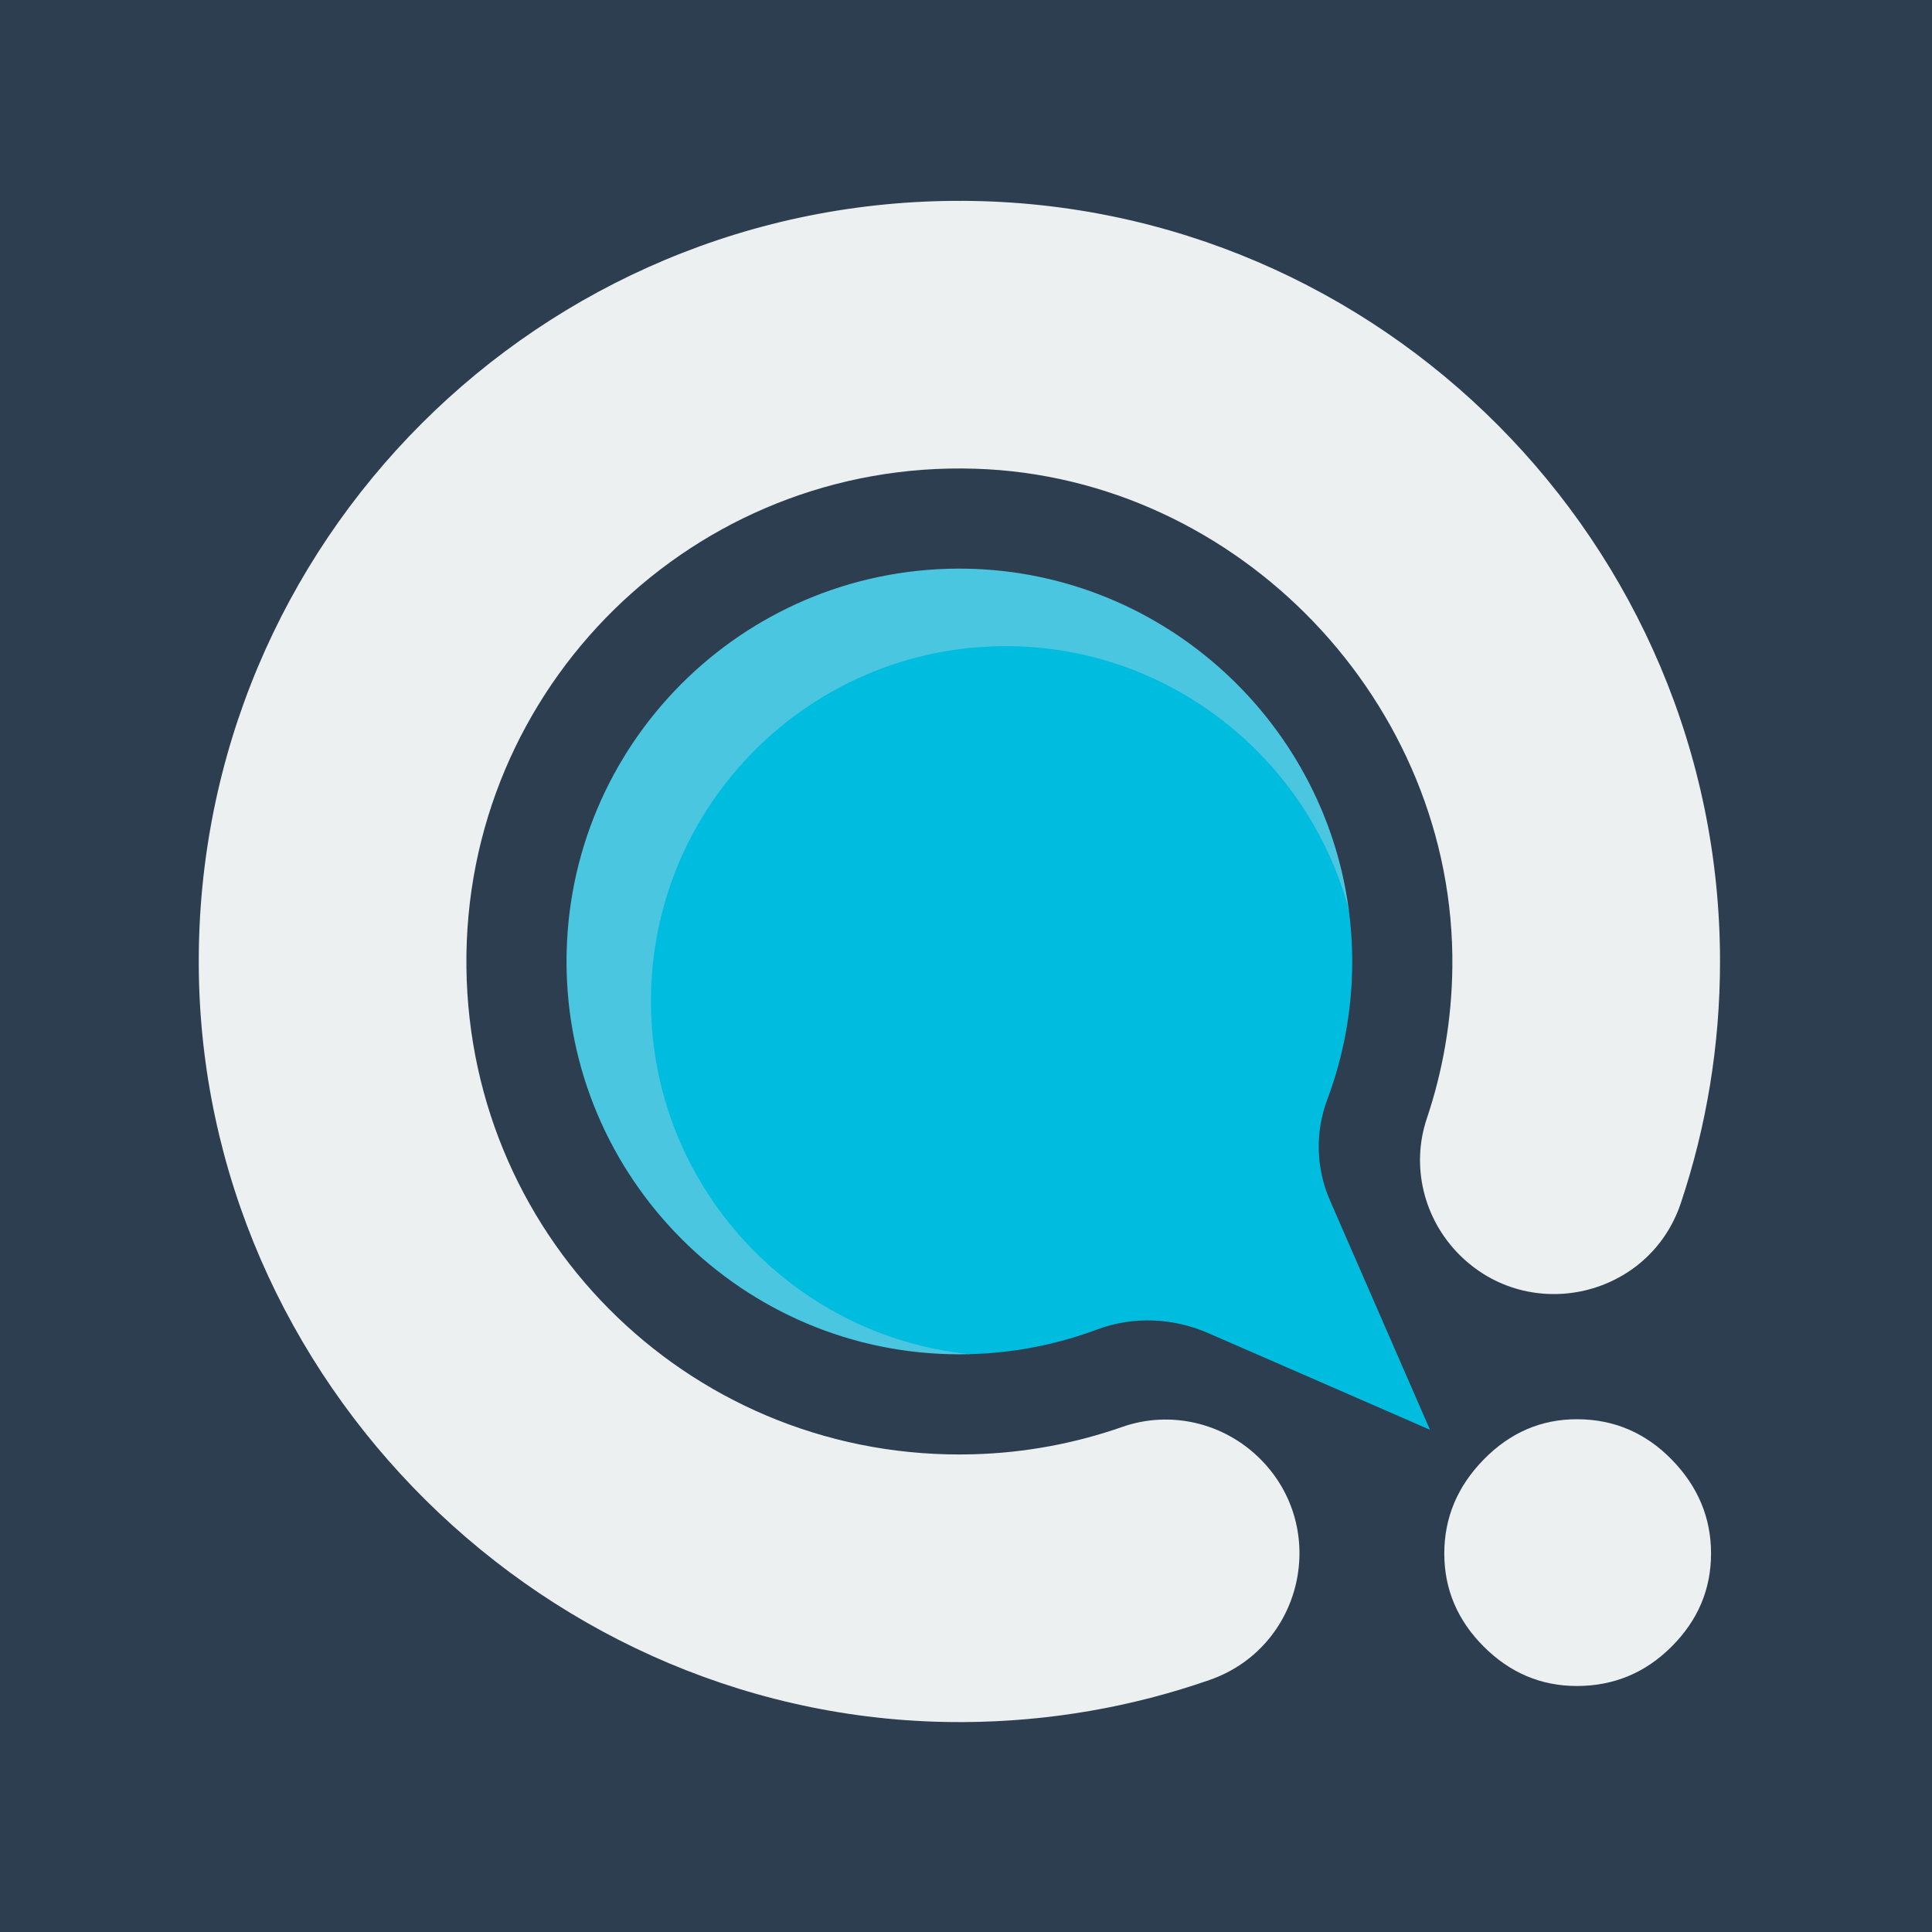 <svg xmlns="http://www.w3.org/2000/svg" version="1.1" xmlns:xlink="http://www.w3.org/1999/xlink" xmlns:svgjs="http://svgjs.dev/svgjs" width="1200px" height="1200px"><rect width="100%" height="100%" fill="#808080" stroke="none"/><svg xmlns="http://www.w3.org/2000/svg" xml:space="preserve" width="1200px" height="1200px" version="1.1" style="shape-rendering:geometricPrecision; text-rendering:geometricPrecision; image-rendering:optimizeQuality; fill-rule:evenodd; clip-rule:evenodd" viewBox="0 0 3100182 3100182" xmlns:xlink="http://www.w3.org/1999/xlink">
 <defs>
  <style type="text/css">
   
    .str1 {stroke:#00BCDE;stroke-width:7440.44}
    .str0 {stroke:#4BC6E1;stroke-width:7440.44}
    .fil2 {fill:#00BCDE}
    .fil0 {fill:#2C3E50}
    .fil1 {fill:#4BC6E1}
    .fil3 {fill:#ECF0F1}
   
  </style>
 </defs>
 <g id="SvgjsG1302">
  <rect class="fil0" width="3100182" height="3100182"></rect>
  <path id="SvgjsPath1300" class="fil1 str0" d="M1535943 916170c318239,-1758 583976,236834 624752,544323 -65011,-242234 -287677,-421390 -549811,-419945 -310985,1719 -562573,254332 -562622,565717 -49,292501 222959,533876 507903,562974 -5547,146 -11103,244 -16678,244 -345599,0 -626725,-281164 -626666,-626774 48,-344857 278684,-624635 623122,-626539z"></path>
  <path id="SvgjsPath1299" class="fil2 str1" d="M1048262 1606265c49,-311385 251637,-563998 562622,-565717 262134,-1455 484800,177721 549811,419945 3574,26940 5449,54407 5449,82294 0,77461 -14061,151641 -39761,220128 -19997,53284 -18542,112241 4199,164412l156835 359768 -347279 -151387c-57434,-25036 -122504,-27711 -181187,-5751 -63361,23708 -131595,37427 -202786,39292 -284944,-29108 -507952,-270483 -507903,-562984z"></path>
  <path id="SvgjsPath1298" class="fil3" d="M2289536 1794844c25680,-76406 40014,-158016 40981,-242839 4823,-423343 -342456,-786616 -765613,-799876 -451572,-14159 -821544,350267 -816466,799837 5009,443419 369893,793822 813175,781646 83681,-2304 164110,-17605 239354,-43949 77294,-27067 163308,-6533 221221,51380l0 0c112007,112007 68380,302587 -81191,354700 -123812,43129 -256705,66886 -395056,67608 -667081,3457 -1223698,-547292 -1226988,-1214383 -3340,-679062 547887,-1230191 1226998,-1226676 669737,3476 1214070,550768 1214080,1220525 0,135588 -22116,266010 -62921,387850 -50541,150888 -242723,195316 -355237,82801l-59 -58c-57199,-57200 -78056,-141896 -52278,-218566z"></path>
  <path class="fil3" d="M2530266 2705429c-57424,0 -107251,-21081 -149414,-63244 -42162,-42201 -63273,-91990 -63273,-149414 0,-57434 21111,-107701 63273,-150791 42163,-43051 91990,-64611 149414,-64611 59241,0 109927,21560 152119,64611 42163,43090 63244,93357 63244,150791 0,57424 -21081,107213 -63244,149414 -42192,42163 -92878,63244 -152119,63244z"></path>
 </g>
</svg><style>@media (prefers-color-scheme: light) { :root { filter: none; } }
@media (prefers-color-scheme: dark) { :root { filter: none; } }
</style></svg>
